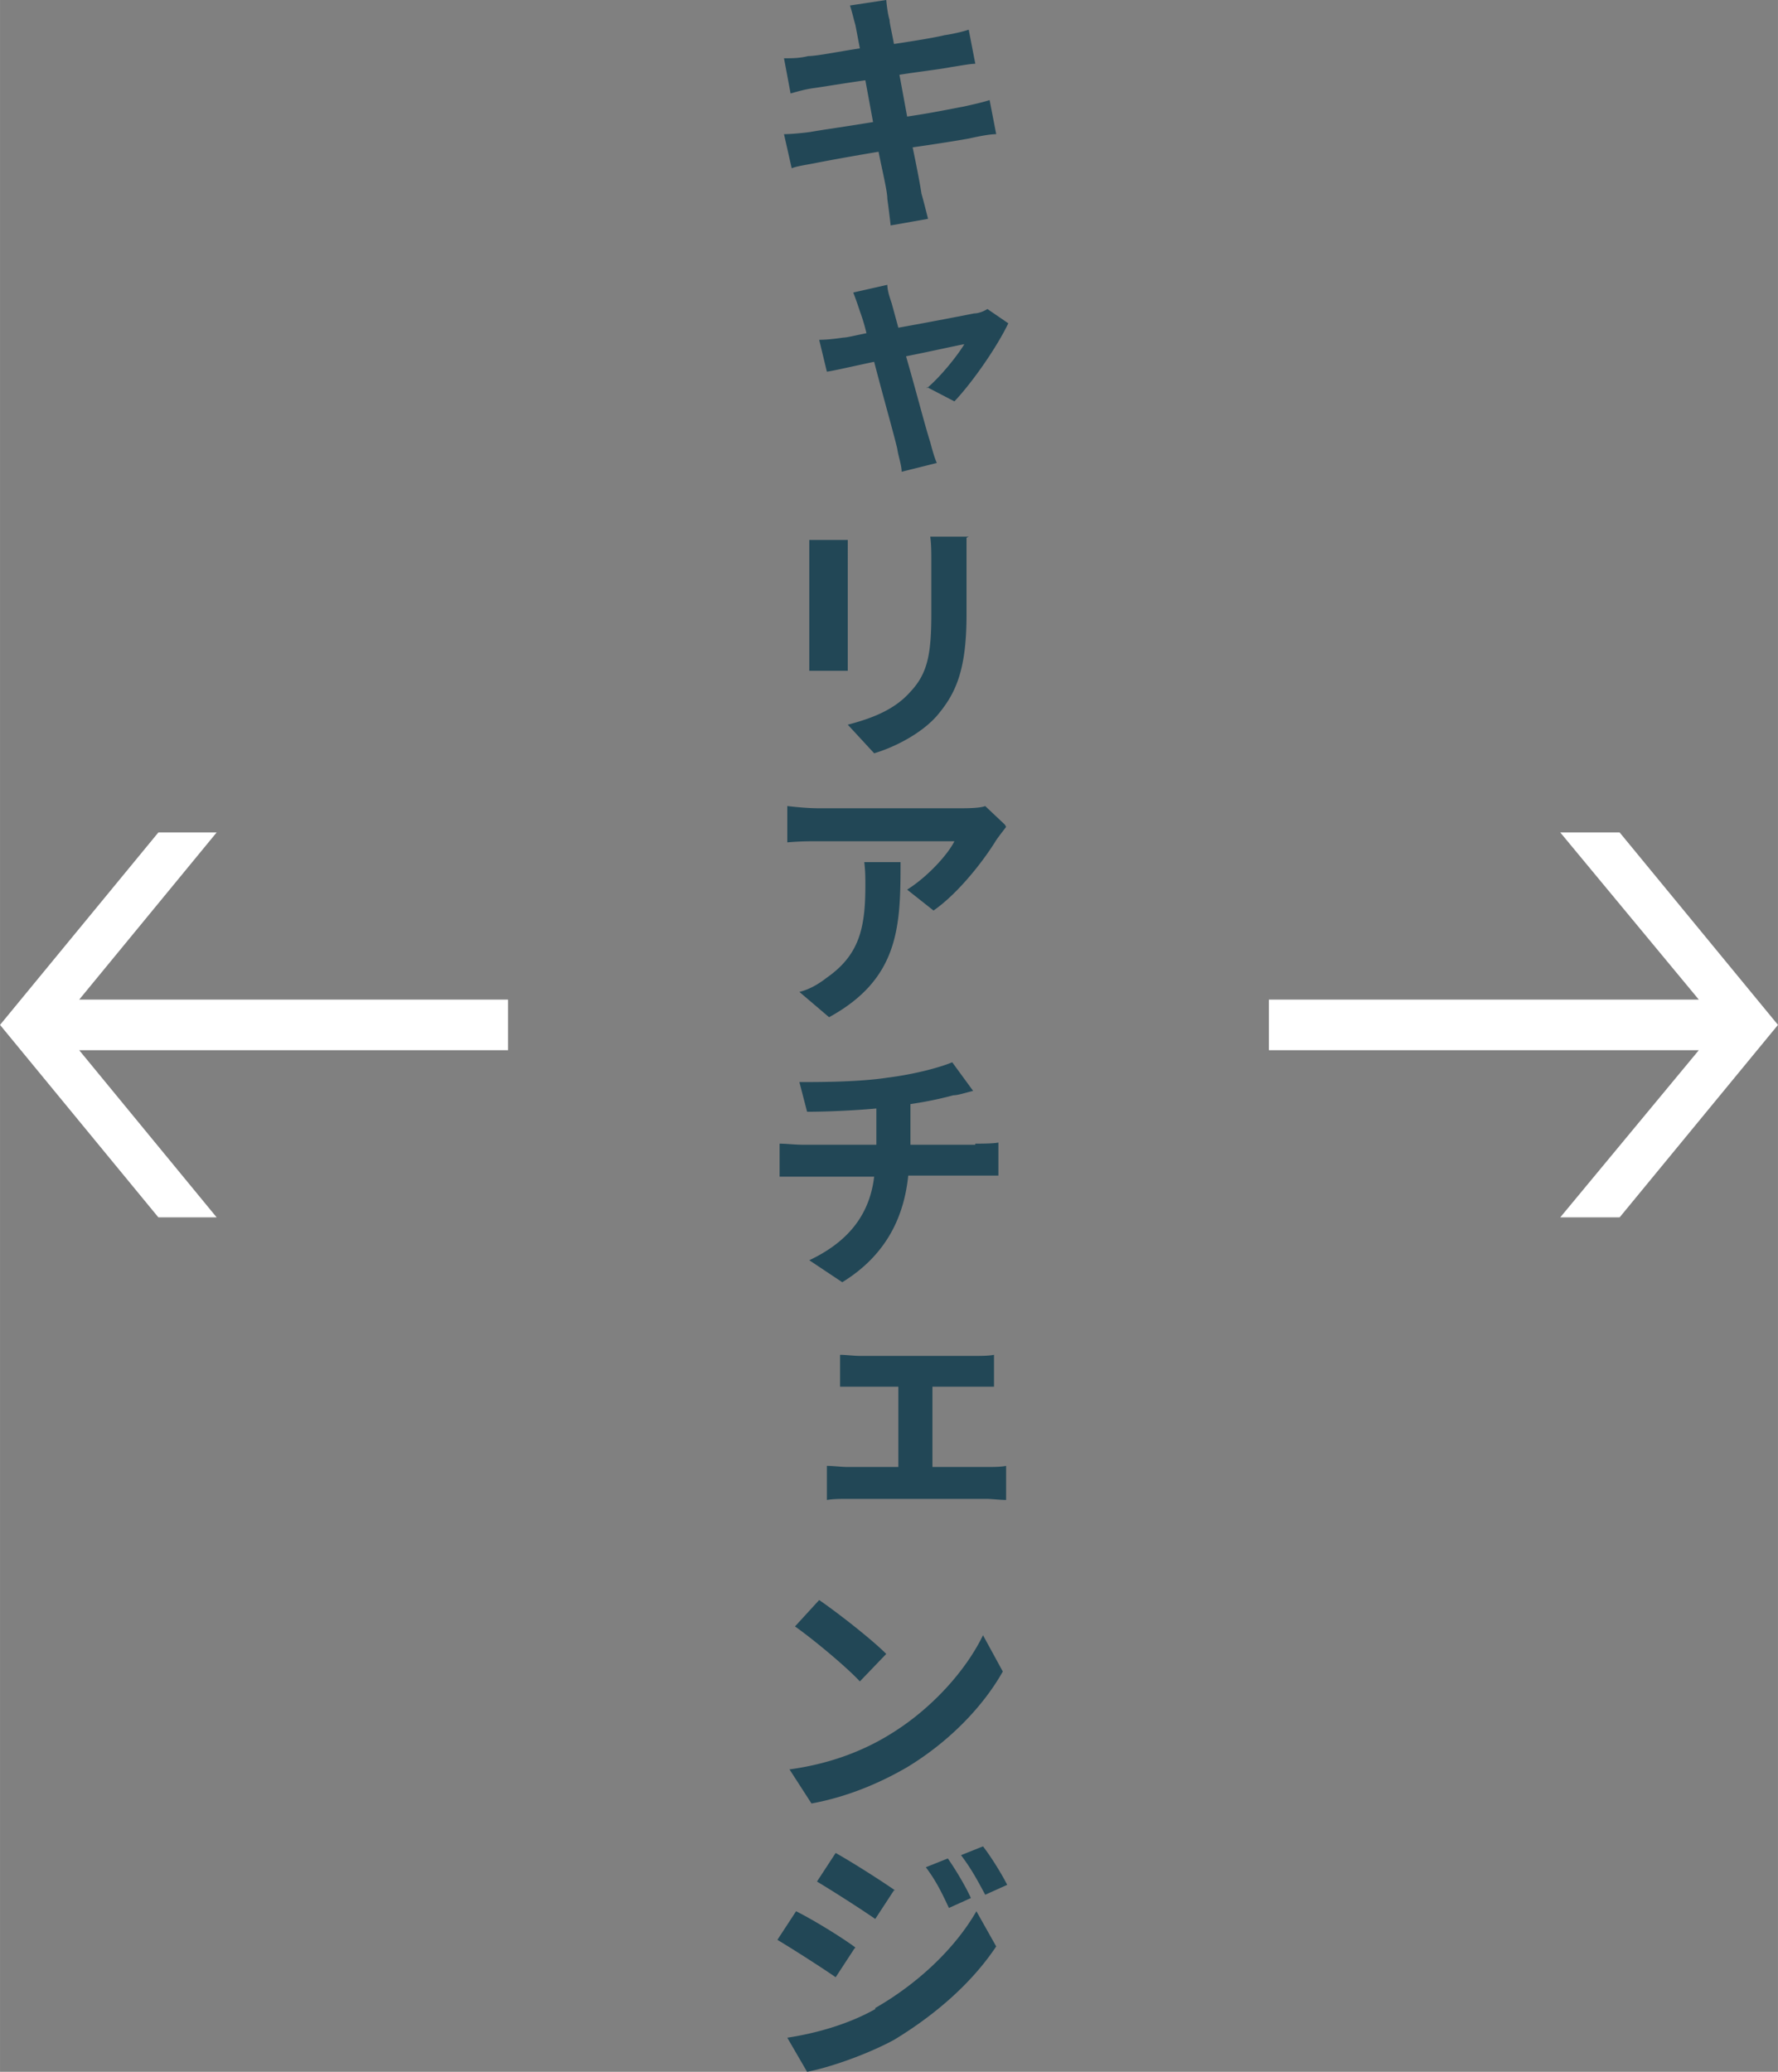 <svg data-name="要素" xmlns="http://www.w3.org/2000/svg" width="161.67" height="188.36" viewBox="0 0 16.17 18.84"><rect x="0" y="0" width="16.17" height="18.84" fill="#808080" stroke="none"/><path d="M9.06 1.22c-.06 0-.16.02-.25.04-.11.02-.3.05-.51.08.04.19.07.35.08.42.02.07.04.15.06.23l-.34.06c-.01-.09-.02-.17-.03-.24 0-.07-.04-.23-.08-.43-.24.04-.46.08-.56.1-.1.02-.18.03-.23.05l-.07-.31c.06 0 .17-.01.24-.02.11-.02.33-.05.57-.09L7.87.73c-.21.03-.39.06-.46.07-.08.01-.15.03-.22.05L7.13.53c.07 0 .14 0 .22-.02.08 0 .27-.04.47-.07L7.78.23C7.76.16 7.75.11 7.73.05L8.06 0s.01.12.03.18c0 .03.02.11.04.22.2-.03.38-.06.46-.08.07-.01.16-.03.22-.05l.06.31c-.05 0-.15.02-.22.03-.1.02-.28.04-.47.07l.07.38c.21-.03.4-.07.51-.09.09-.02.18-.04.24-.06l.06.31zm-.63 2.31c.13-.11.28-.3.34-.4-.06.01-.28.06-.53.11.09.31.18.66.22.78.01.04.04.15.06.19l-.32.08c0-.06-.03-.14-.04-.21-.03-.13-.13-.48-.21-.79-.19.04-.36.08-.43.09l-.07-.29c.07 0 .15-.01.22-.02.03 0 .11-.02.21-.04a1.67 1.67 0 00-.06-.2 3.25 3.25 0 00-.06-.17l.31-.07c0 .05.02.11.04.17l.06.22c.28-.05.59-.11.69-.13.04 0 .09-.02.12-.04l.19.13c-.1.21-.32.53-.49.71l-.25-.13zm-.72 1.38V6.1h-.35V4.91h.35zm1.08-.02v.7c0 .51-.1.72-.27.92-.15.17-.4.29-.57.34l-.24-.26c.23-.06.43-.14.57-.3.16-.17.19-.35.19-.72v-.45c0-.09 0-.17-.01-.24h.35zm.36 2.63s-.07.09-.09.12c-.11.18-.34.48-.57.64l-.24-.19c.19-.12.37-.32.43-.44H7.45c-.1 0-.17 0-.29.01v-.33c.09.01.19.02.29.02h1.27c.07 0 .19 0 .24-.02l.18.17zm-.96.32c0 .58-.01 1.06-.65 1.41l-.27-.23c.08-.02.16-.06.25-.13.3-.21.35-.46.35-.84 0-.07 0-.13-.01-.21h.34zm.68 2.56c.05 0 .16 0 .21-.01v.3h-.82c-.04.39-.21.73-.6.97l-.3-.2c.36-.17.55-.42.59-.76h-.86v-.3c.06 0 .14.01.22.01h.66v-.33c-.22.02-.47.03-.63.03l-.07-.27c.18 0 .54 0 .8-.04.24-.03.47-.09.59-.14l.19.26c-.08.02-.14.04-.18.04-.11.03-.25.06-.39.08v.37h.59zm.1 2.94c.07 0 .13 0 .18-.01v.31c-.05 0-.14-.01-.18-.01H7.71c-.06 0-.13 0-.19.01v-.31c.06 0 .13.01.19.01h.46v-.73h-.53v-.29c.05 0 .13.01.18.01h1.04c.06 0 .13 0 .18-.01v.29h-.56v.73h.49zm-.89 2.44c.4-.24.71-.6.86-.91l.18.33c-.18.32-.49.64-.87.87-.24.14-.54.27-.87.33l-.2-.31c.37-.05.67-.17.9-.31zm-.02-.74l-.24.25c-.12-.13-.42-.38-.59-.5l.22-.24c.16.11.47.35.61.49zm-.29 2.68l-.17.26c-.13-.09-.38-.25-.53-.34l.17-.26c.16.08.42.24.54.33zm.19.54c.4-.23.73-.55.92-.88l.18.32c-.22.33-.55.62-.93.85-.24.13-.58.25-.79.29l-.18-.31c.26-.04.55-.12.8-.26zm.17-1.07l-.17.26c-.13-.09-.38-.25-.53-.34l.17-.26c.16.09.41.25.54.34zm.7.07l-.2.09c-.07-.15-.12-.25-.21-.37l.2-.08c.07.1.16.25.21.36zm.33-.12l-.2.09c-.08-.15-.13-.24-.22-.36l.2-.08c.07.09.17.25.22.35z" fill="#224756"/><path d="M4.62 9.09H.72l1.25-1.52h-.53L0 9.32l1.44 1.75h.53L.72 9.55h3.9v-.46zm6.92.46h3.91l-1.26 1.52h.54l1.44-1.75-1.44-1.75h-.54l1.26 1.52h-3.91v.46z" fill="#fff"/></svg>